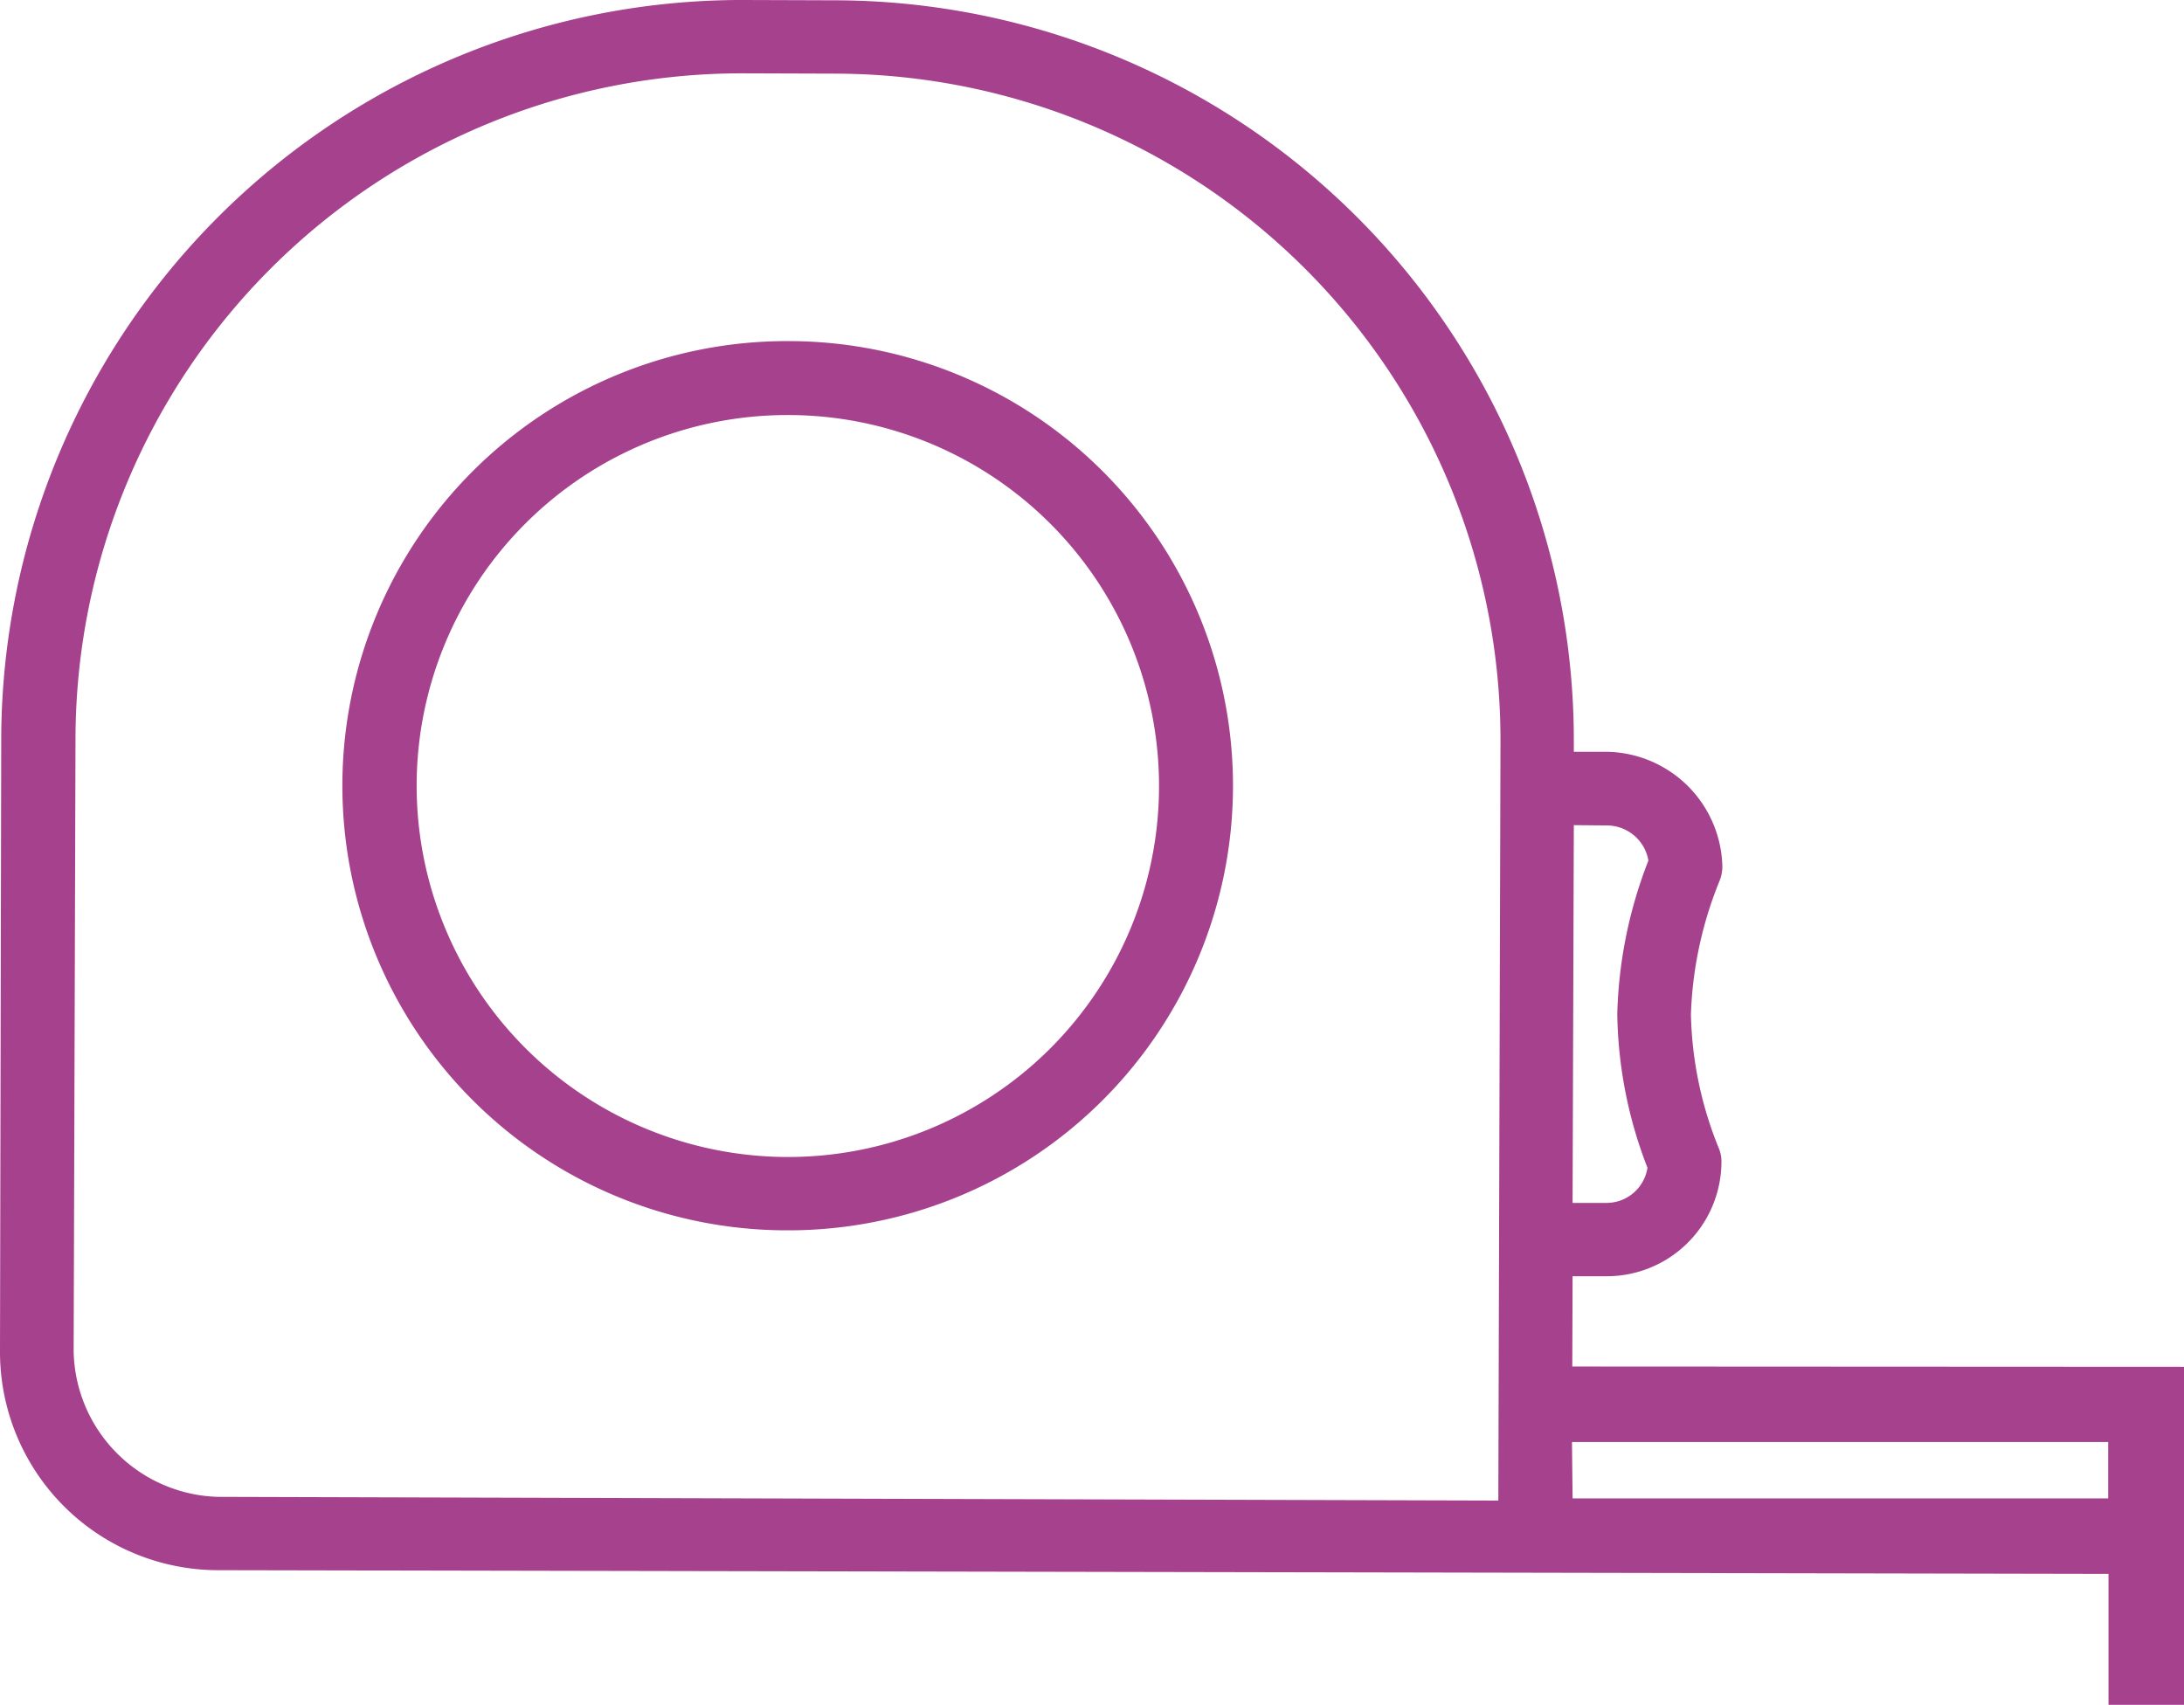 <?xml version="1.0" encoding="UTF-8"?>
<svg xmlns="http://www.w3.org/2000/svg" width="70.87" height="55.33" viewBox="0 0 70.87 55.33">
  <g id="icon_expertisen" data-name="icon expertisen" transform="translate(-8.73 -8.34)">
    <g id="Gruppe_3984" data-name="Gruppe 3984">
      <path id="Pfad_5625" data-name="Pfad 5625" d="M22.25,33.81a12.035,12.035,0,0,1,12.03-12h.04a12.04,12.04,0,0,1-.04,24.08h-.04A12.057,12.057,0,0,1,22.25,33.81m12,14.46h.04a14.43,14.43,0,0,0,.04-28.86h-.04a14.43,14.43,0,0,0-.04,28.86" fill="#a6418e"></path>
    </g>
    <g id="Gruppe_3985" data-name="Gruppe 3985">
      <path id="Pfad_5626" data-name="Pfad 5626" d="M61.21,41.25a14.276,14.276,0,0,0,.98,4.99,1.345,1.345,0,0,1-1.33,1.14h-1.1l.04-12.26,1.1.01a1.369,1.369,0,0,1,1.32,1.14,14.649,14.649,0,0,0-1.01,4.98M59.74,55.14h17.4v1.83H59.76ZM32.81,10.72h.06l2.98.01a21.629,21.629,0,0,1,21.57,21.7l-.07,24.61L15.8,56.92a4.819,4.819,0,0,1-4.68-4.71l.06-19.92A21.629,21.629,0,0,1,32.81,10.72M59.75,52.69l.01-2.93h1.11a3.721,3.721,0,0,0,3.72-3.71,1.117,1.117,0,0,0-.1-.48,12.146,12.146,0,0,1-.89-4.31,12.538,12.538,0,0,1,.92-4.31,1.278,1.278,0,0,0,.1-.47,3.81,3.81,0,0,0-3.72-3.74H59.8v-.3A24.019,24.019,0,0,0,35.85,8.35l-2.98-.01H32.8A24.036,24.036,0,0,0,8.77,32.29L8.73,52.2a7.085,7.085,0,0,0,7.06,7.1l61.36.12v4.25H79.6V52.7Z" fill="#a6418e"></path>
    </g>
  </g>
</svg>
